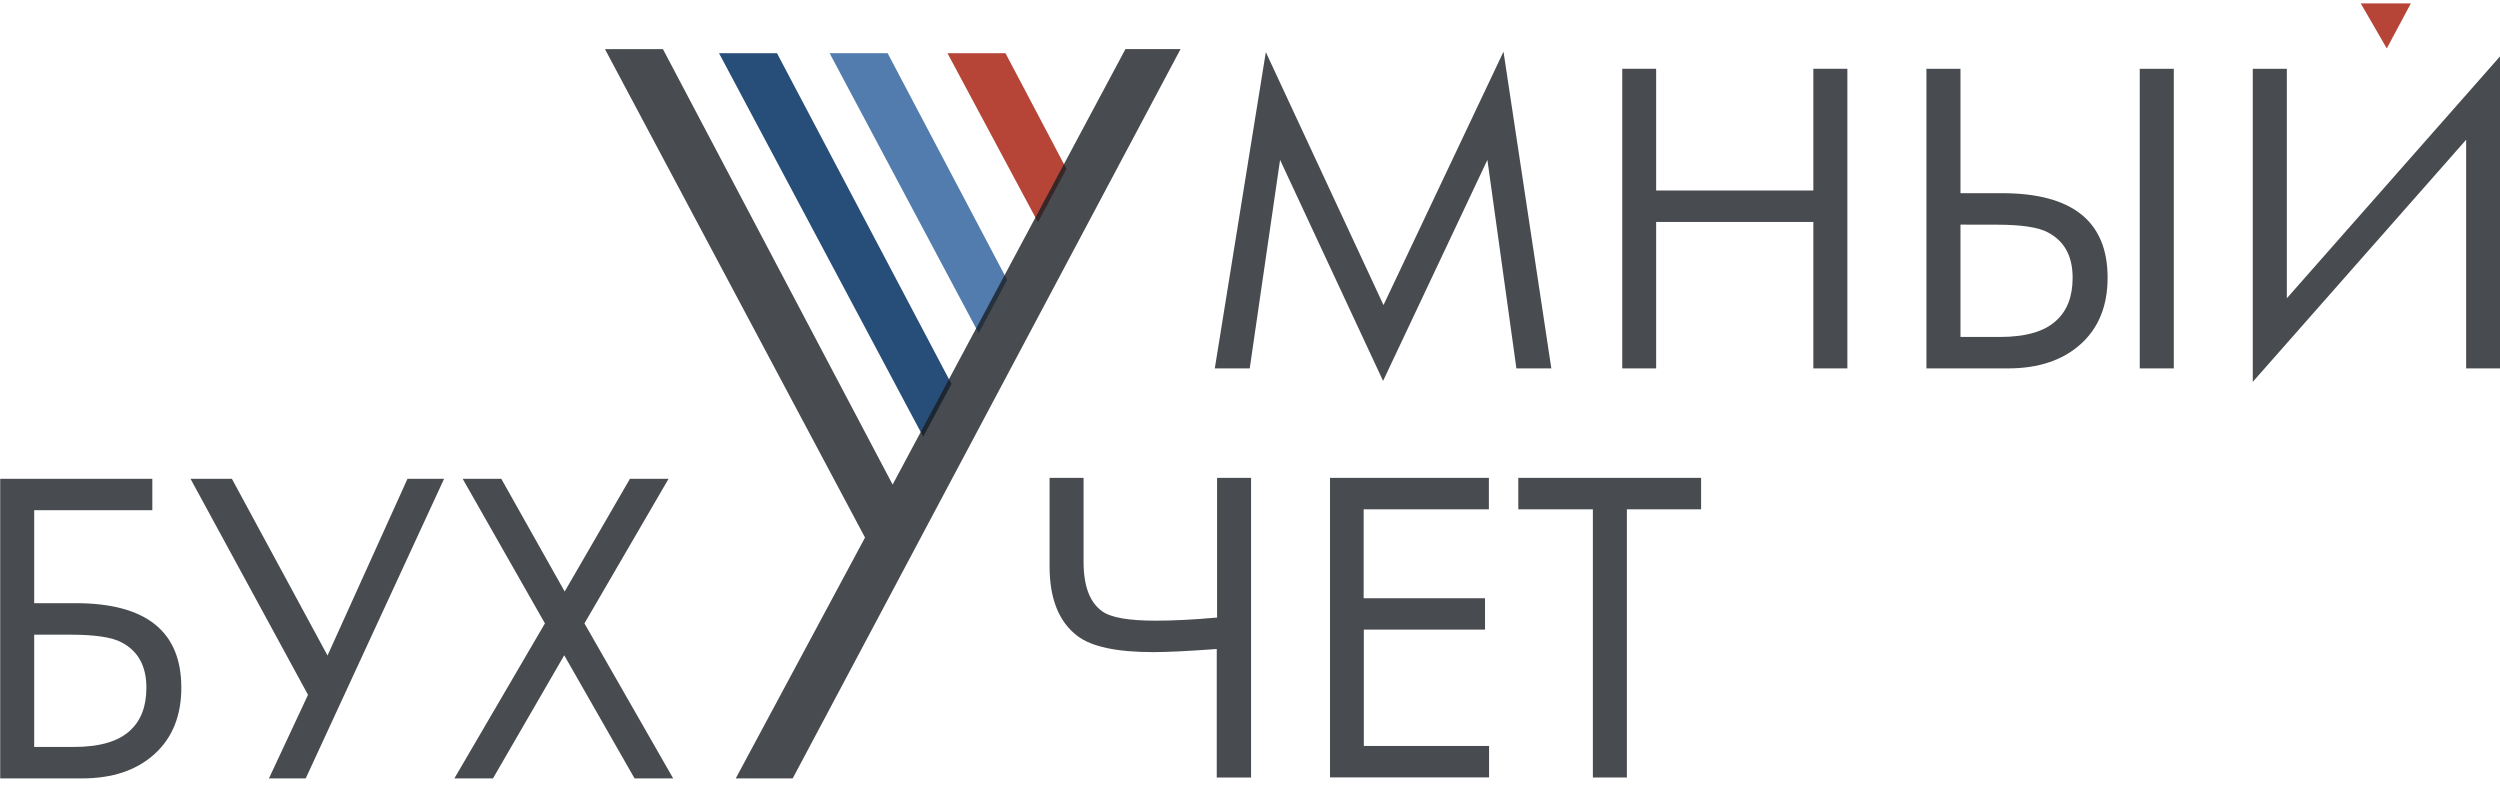 <?xml version="1.0" encoding="UTF-8"?> <svg xmlns="http://www.w3.org/2000/svg" width="100" height="32" viewBox="0 0 100 32" fill="none"><path d="M31.079 2.127H28.76L36.929 17.47L38.059 15.358L31.079 2.127Z" fill="#274D79"></path><path d="M35.505 2.127H33.184L39.147 13.326L40.286 11.194L35.505 2.127Z" fill="#517CAD"></path><path d="M40.219 2.127H37.898L41.518 8.889L42.659 6.755L40.219 2.127Z" fill="#B64538"></path><path d="M49.989 14.736H48.592L50.633 2.085L55.34 12.202L60.14 2.067L62.053 14.736H60.656L59.496 6.396L55.323 15.236L51.203 6.396L49.989 14.736Z" fill="#1B1F23" fill-opacity="0.8"></path><path d="M66.246 2.751V7.62H72.534V2.751H73.895V14.736H72.534V8.878H66.246V14.736H64.89V2.751H66.246Z" fill="#1B1F23" fill-opacity="0.8"></path><path d="M77.057 14.736V2.751H78.419V7.727H80.074C82.894 7.727 84.304 8.854 84.304 11.107C84.304 12.233 83.945 13.119 83.228 13.764C82.51 14.41 81.545 14.734 80.332 14.736H77.057ZM78.419 8.985V13.478H80C81.042 13.478 81.796 13.256 82.261 12.812C82.692 12.417 82.906 11.849 82.905 11.107C82.905 10.243 82.574 9.639 81.912 9.294C81.533 9.089 80.846 8.987 79.853 8.987L78.419 8.985ZM85.59 2.751H86.952V14.736H85.59V2.751Z" fill="#1B1F23" fill-opacity="0.8"></path><path d="M98.646 14.736V5.59L90.111 15.274V2.751H91.473V11.931L100.008 2.247V14.736H98.646Z" fill="#1B1F23" fill-opacity="0.8"></path><path d="M34.601 21.502L24.198 1.964H26.517L35.705 19.383L45.019 1.962H47.223L31.708 31.136H29.43L34.601 21.502Z" fill="#1B1F23" fill-opacity="0.8"></path><path d="M96.434 0.136H94.43L95.471 1.938L96.434 0.136Z" fill="#B64538"></path><path d="M48.67 31.1V25.96C47.528 26.044 46.682 26.085 46.132 26.085C44.672 26.085 43.661 25.869 43.097 25.438C42.355 24.876 41.983 23.948 41.983 22.653V19.114H43.343V22.474C43.343 23.441 43.591 24.099 44.086 24.45C44.429 24.701 45.14 24.827 46.217 24.827C46.941 24.827 47.763 24.785 48.683 24.702V19.114H50.043V31.1H48.67Z" fill="#1B1F23" fill-opacity="0.8"></path><path d="M59.555 19.114V20.373H54.546V23.93H59.401V25.184H54.553V29.838H59.563V31.096H53.201V19.114H59.555Z" fill="#1B1F23" fill-opacity="0.8"></path><path d="M68.044 20.373H65.075V31.1H63.715V20.373H60.732V19.114H68.044V20.373Z" fill="#1B1F23" fill-opacity="0.8"></path><path d="M0.008 31.136V19.151H6.093V20.409H1.368V24.127H3.023C5.843 24.127 7.253 25.254 7.253 27.507C7.253 28.632 6.894 29.518 6.177 30.166C5.459 30.814 4.494 31.137 3.281 31.136H0.008ZM1.368 25.386V29.878H2.949C3.991 29.878 4.746 29.656 5.212 29.213C5.641 28.817 5.856 28.249 5.856 27.507C5.856 26.644 5.524 26.039 4.861 25.694C4.482 25.489 3.795 25.387 2.802 25.387L1.368 25.386Z" fill="#1B1F23" fill-opacity="0.8"></path><path d="M7.62 19.151H9.275L13.101 26.221L16.3 19.151H17.764L12.229 31.136H10.758L12.32 27.793L7.62 19.151Z" fill="#1B1F23" fill-opacity="0.8"></path><path d="M18.175 31.136L21.797 24.936L18.506 19.151H20.051L22.587 23.661L25.198 19.151H26.743L23.378 24.936L26.927 31.136H25.382L22.569 26.212L19.719 31.136H18.175Z" fill="#1B1F23" fill-opacity="0.8"></path></svg> 